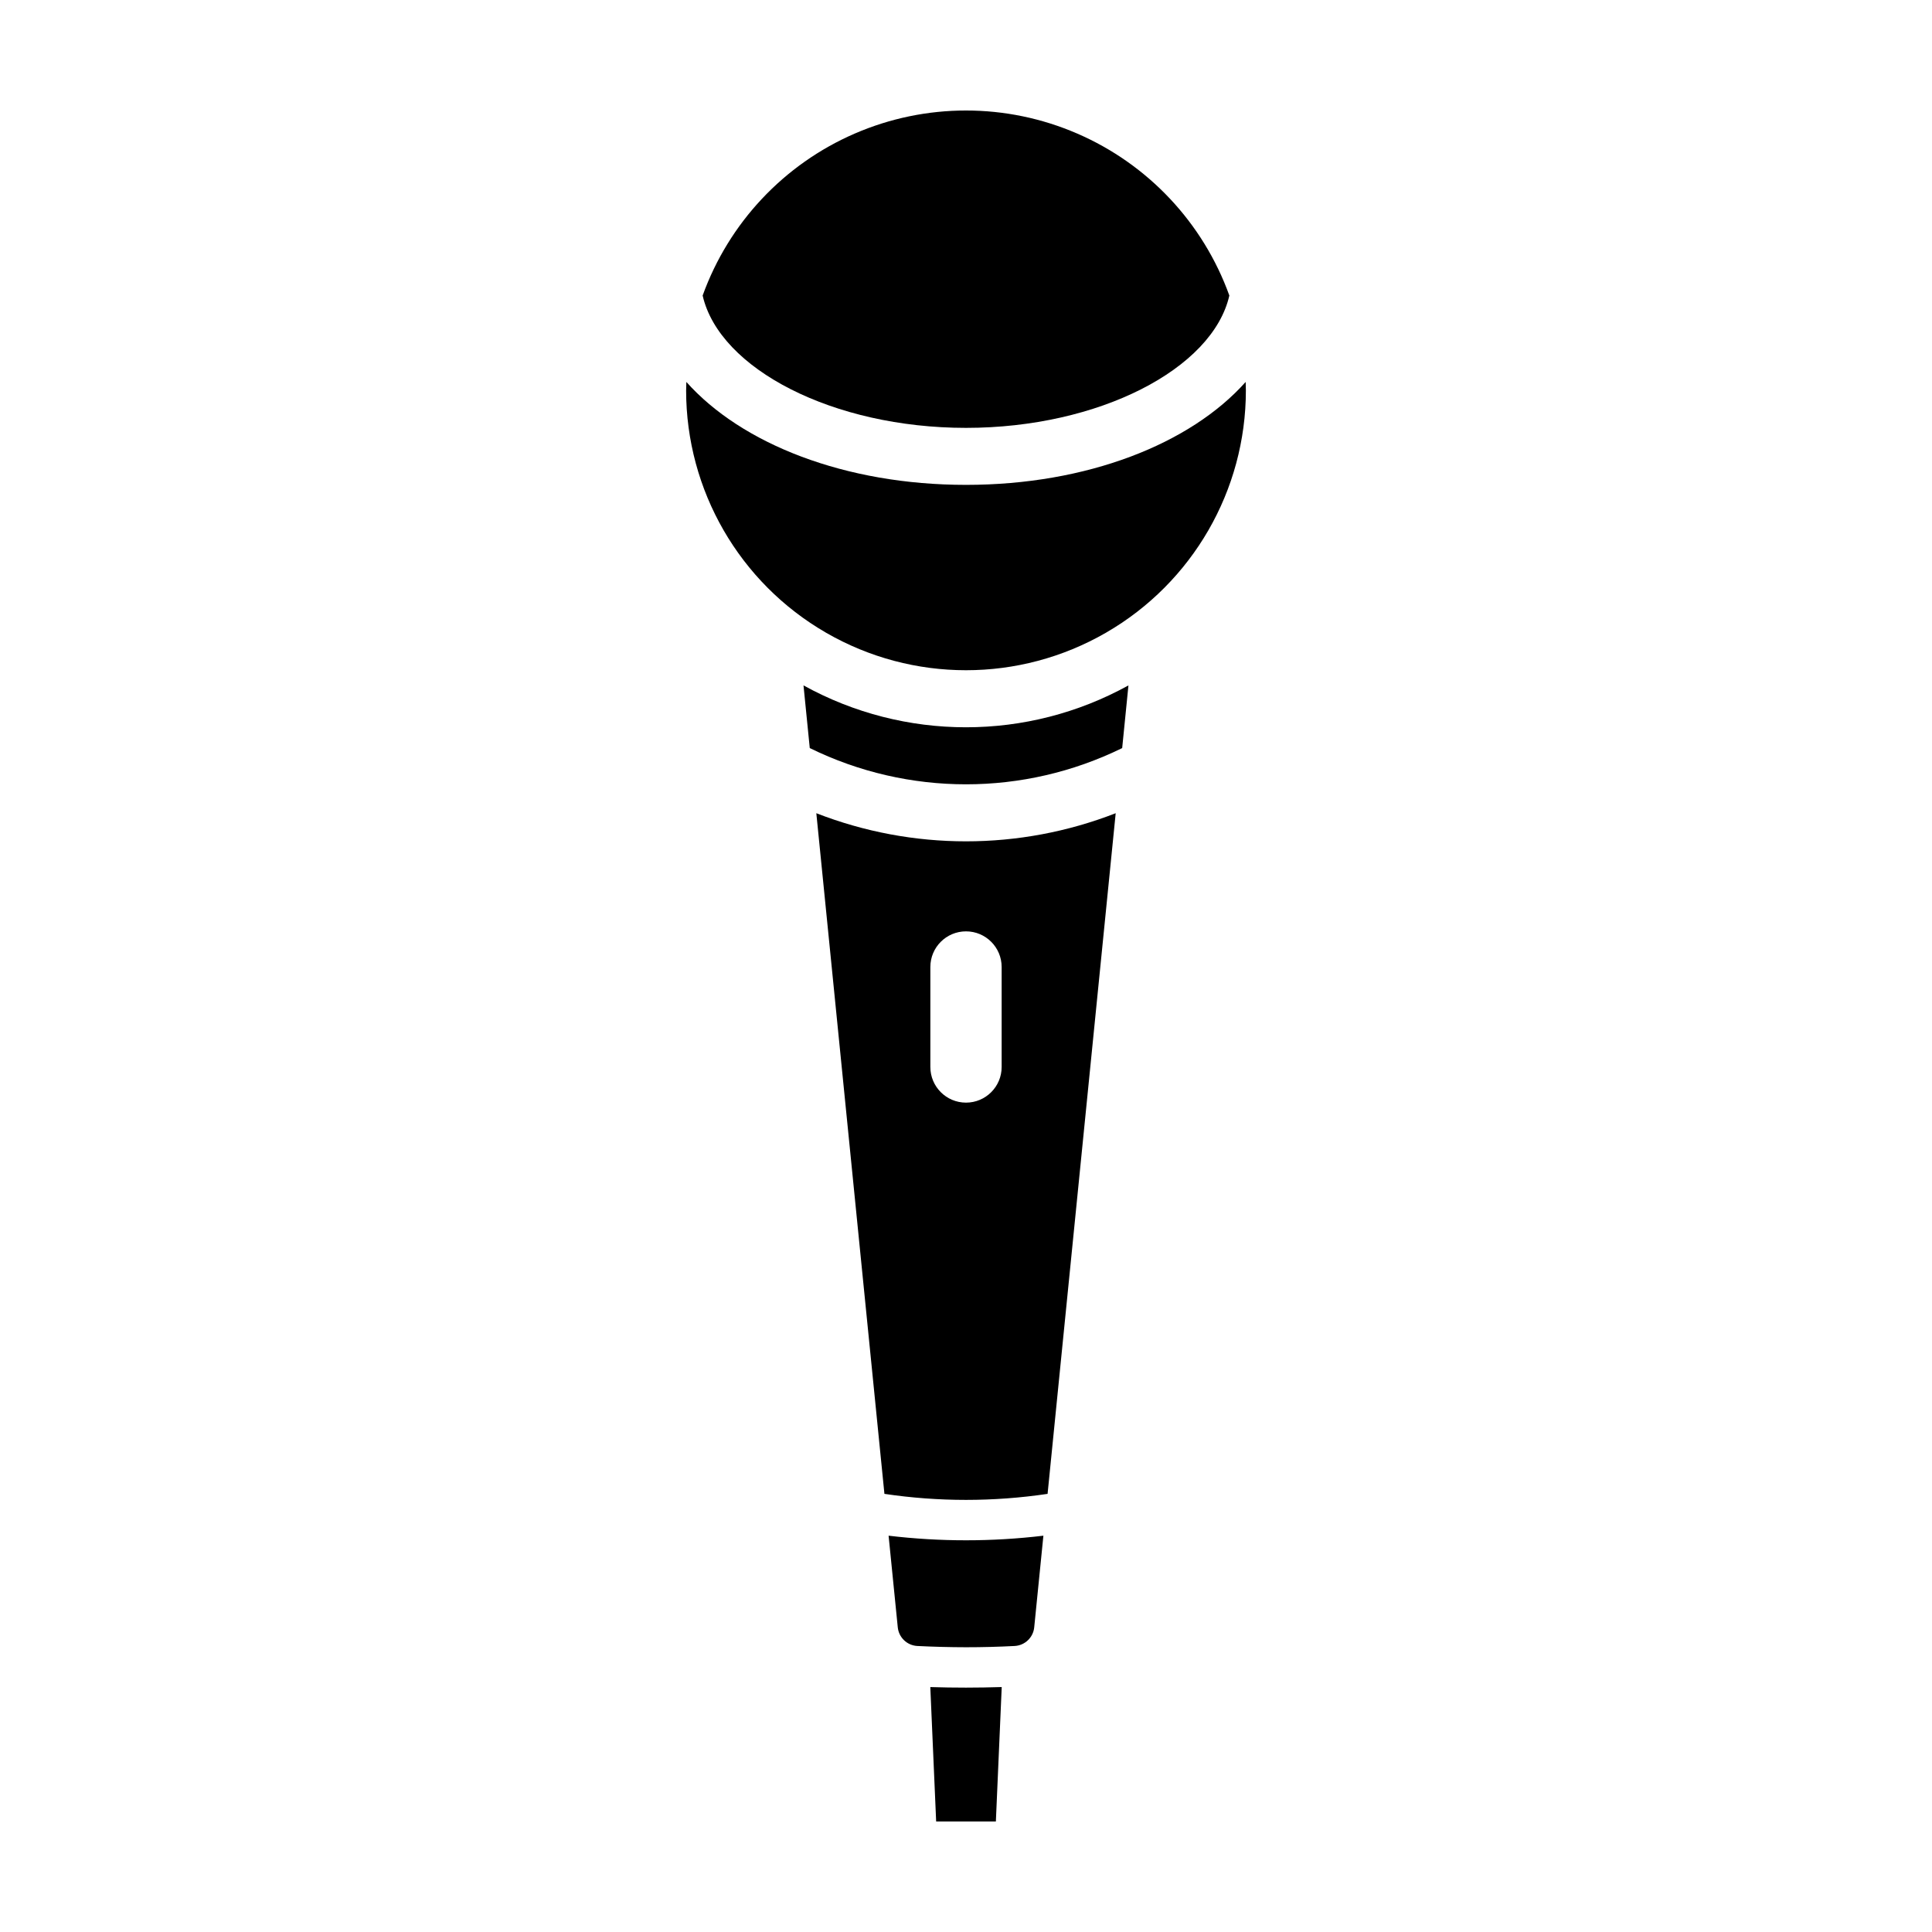 <?xml version="1.0" encoding="UTF-8"?>
<!-- Uploaded to: SVG Repo, www.svgrepo.com, Generator: SVG Repo Mixer Tools -->
<svg fill="#000000" width="800px" height="800px" version="1.1" viewBox="144 144 512 512" xmlns="http://www.w3.org/2000/svg">
 <g>
  <path d="m418.08 575.24 2.43-24.266h-0.004c-13.625 1.625-27.395 1.625-41.02 0l2.43 24.266c0.262 2.699 2.449 4.805 5.156 4.961 4.285 0.215 8.594 0.328 12.926 0.336 4.324 0 8.633-0.113 12.926-0.336h-0.004c2.707-0.156 4.898-2.262 5.16-4.961z"/>
  <path d="m390.54 591.09 1.551 35.625h15.824l1.551-35.629c-3.148 0.098-6.301 0.148-9.461 0.152-3.16 0-6.316-0.047-9.465-0.148z"/>
  <path d="m443.05 325.64c-26.797 14.797-59.316 14.797-86.113 0l1.66 16.613 0.004-0.004c26.109 12.805 56.676 12.805 82.789 0z"/>
  <path d="m474.17 247.45c0-0.75-0.035-1.488-0.055-2.231-14.641 16.43-42.043 27.277-74.113 27.277s-59.473-10.848-74.113-27.277c-0.023 0.742-0.055 1.484-0.055 2.231h-0.004c0 26.496 14.137 50.984 37.086 64.23 22.949 13.25 51.223 13.25 74.168 0 22.949-13.246 37.086-37.734 37.086-64.23z"/>
  <path d="m469.79 222.32c-6.941-19.266-21.543-34.805-40.336-42.934-18.793-8.133-40.113-8.133-58.91 0-18.793 8.129-33.391 23.668-40.336 42.934 4.441 19.457 34.586 35.07 69.793 35.07 35.203 0 65.348-15.613 69.789-35.07z"/>
  <path d="m439.67 359.51c-25.516 9.938-53.824 9.938-79.336 0l18.047 180.38c14.336 2.129 28.906 2.129 43.238 0zm-30.223 67.25c0 5.219-4.231 9.449-9.445 9.449-5.219 0-9.449-4.231-9.449-9.449v-26.496c0-5.215 4.231-9.445 9.449-9.445 5.215 0 9.445 4.231 9.445 9.445z"/>
 </g>
</svg>